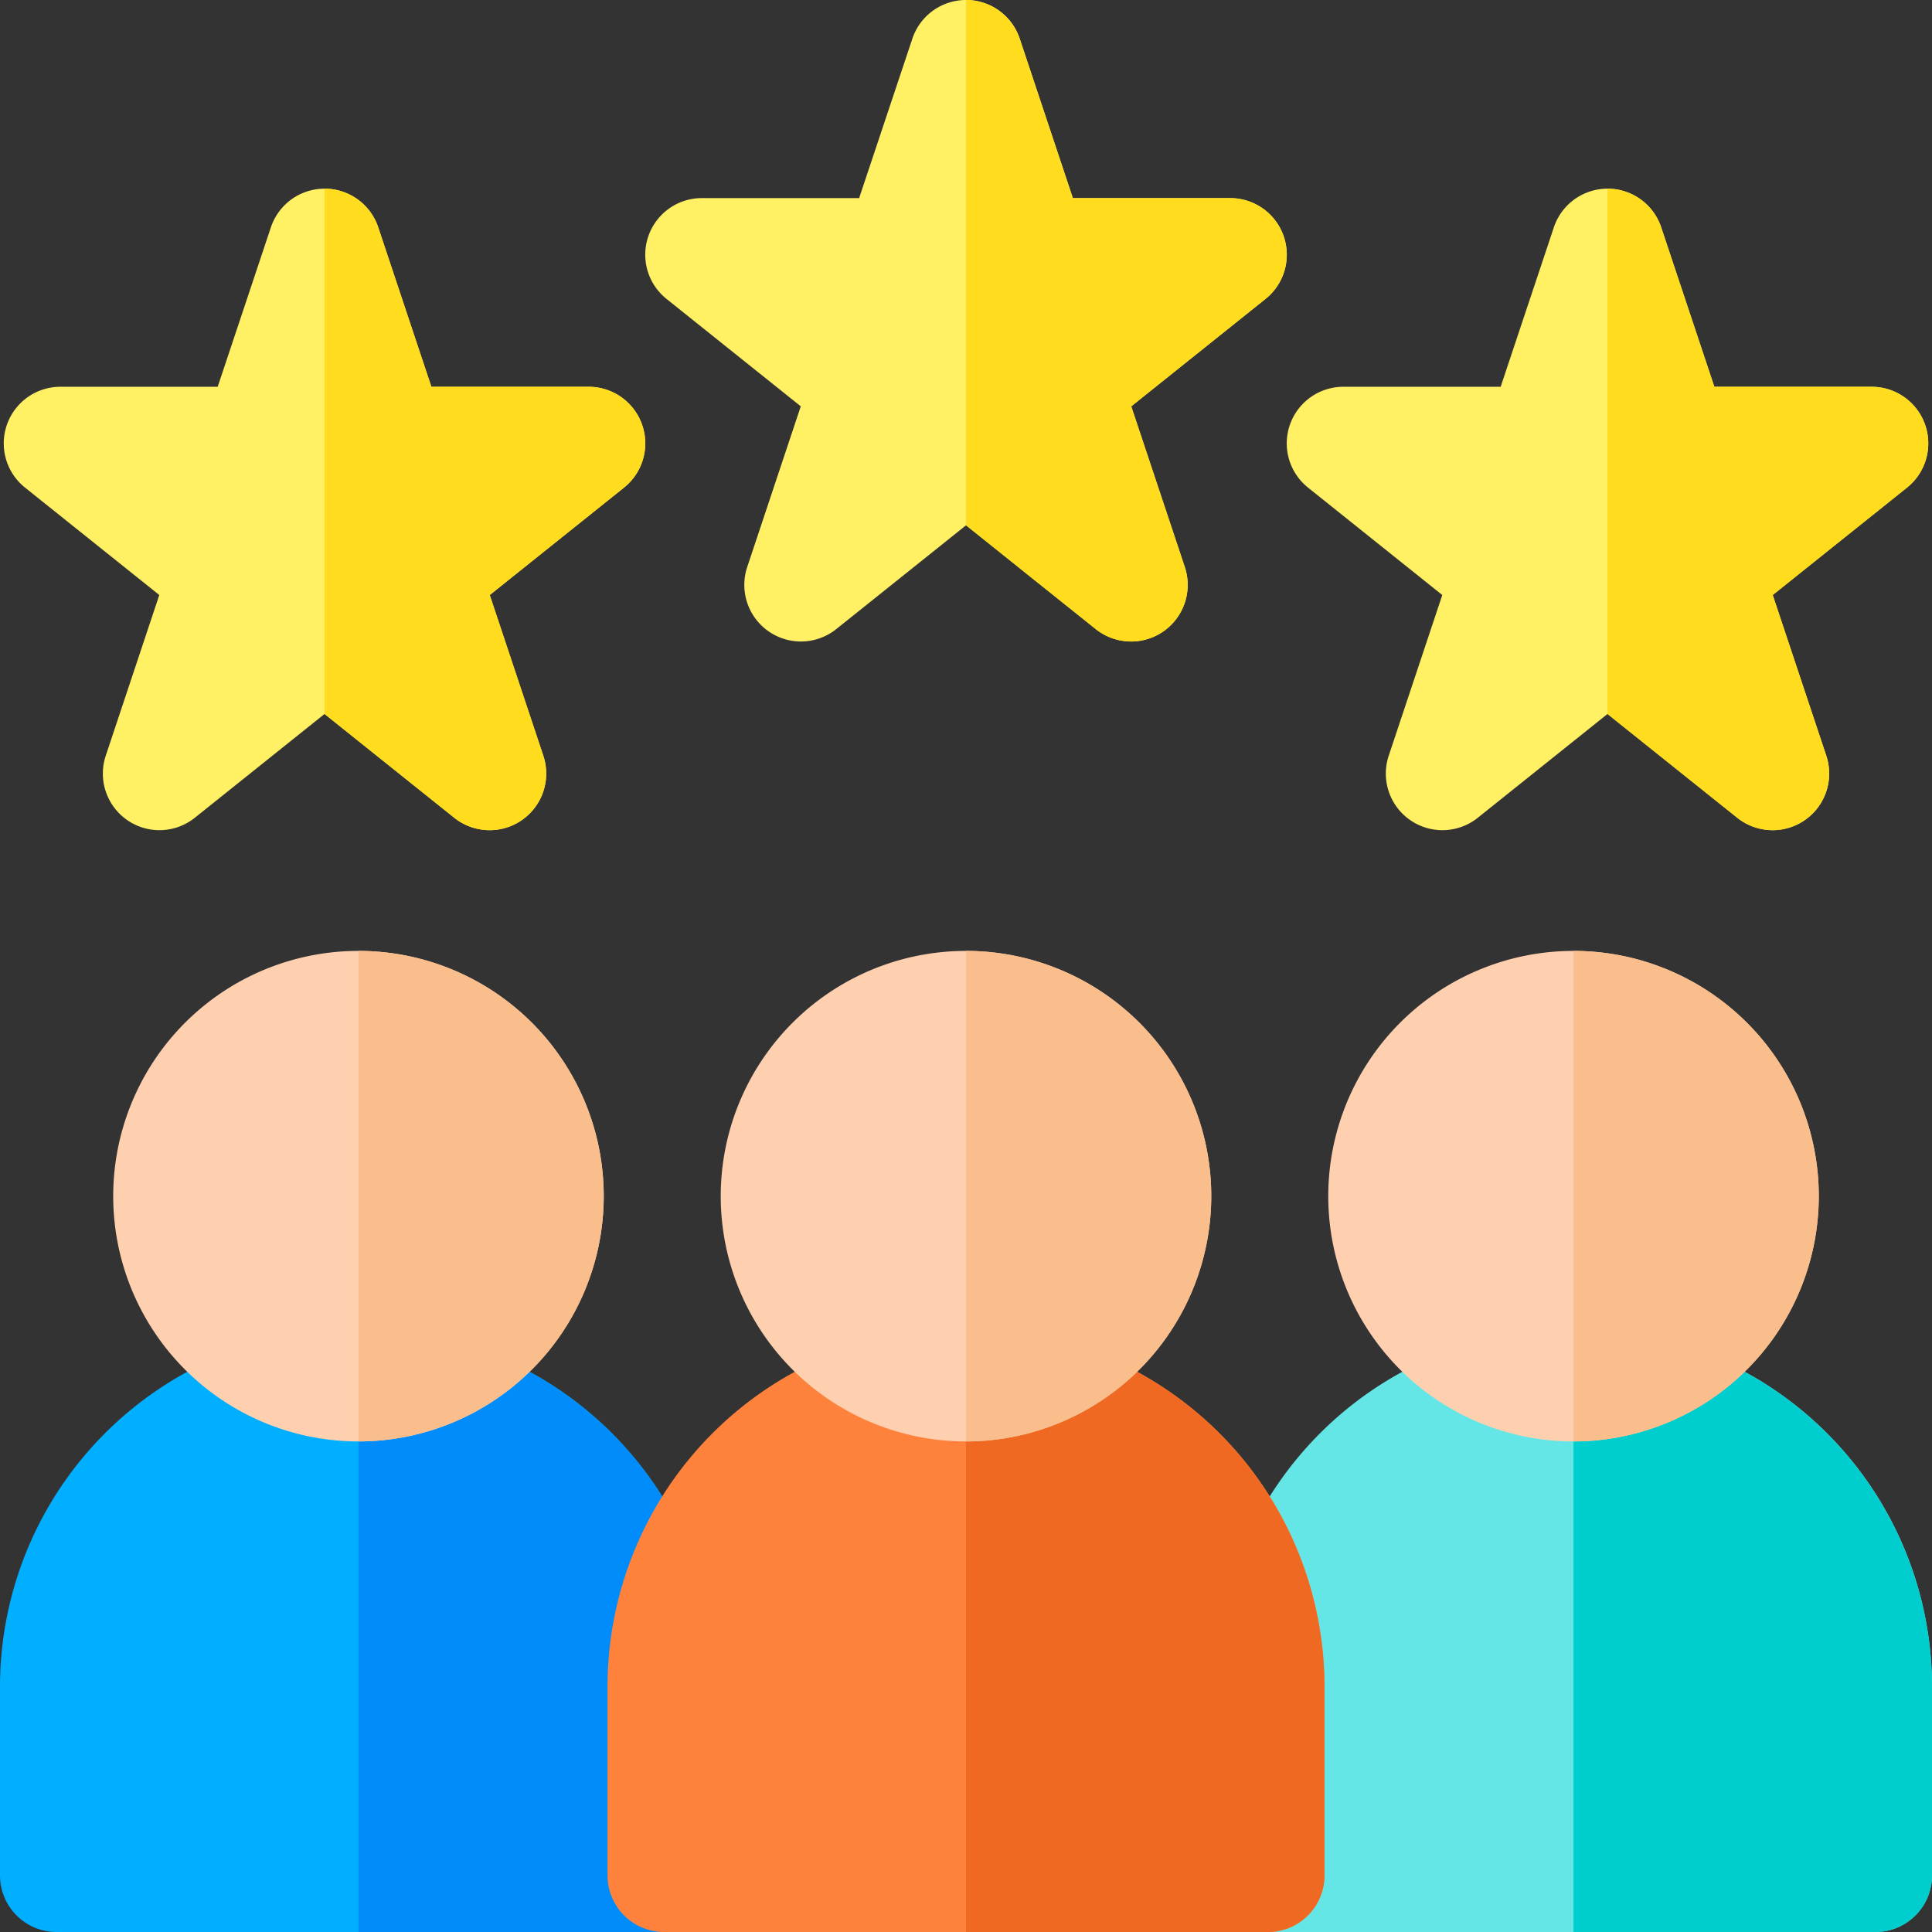 <svg id="rating" xmlns="http://www.w3.org/2000/svg" width="185.903" height="185.903" viewBox="0 0 185.903 185.903">
  <rect x="0" y="0" width="185.903" height="185.903" fill="#333333" stroke="none"/>
  <path id="Path_14387" data-name="Path 14387" d="M385.541,410.095H327.446A5.447,5.447,0,0,1,322,404.648V386.494a34.494,34.494,0,0,1,68.988,0v18.155A5.447,5.447,0,0,1,385.541,410.095Z" transform="translate(-205.084 -224.191)" fill="#64e6e6"/>
  <path id="Path_14388" data-name="Path 14388" d="M446.047,410.095a5.447,5.447,0,0,0,5.446-5.446V386.494A34.533,34.533,0,0,0,417,352v58.095Z" transform="translate(-265.591 -224.191)" fill="#00cdcd"/>
  <path id="Path_14389" data-name="Path 14389" d="M375.6,299.2a23.6,23.6,0,1,1,23.6-23.6A23.628,23.628,0,0,1,375.6,299.2Z" transform="translate(-224.191 -160.501)" fill="#ffd0af"/>
  <path id="Path_14390" data-name="Path 14390" d="M417,252v47.2a23.6,23.6,0,0,0,0-47.2Z" transform="translate(-265.591 -160.501)" fill="#fabe8c"/>
  <path id="Path_14391" data-name="Path 14391" d="M63.541,410.095H5.446A5.447,5.447,0,0,1,0,404.648V386.494a34.494,34.494,0,0,1,68.988,0v18.155A5.447,5.447,0,0,1,63.541,410.095Z" transform="translate(0 -224.191)" fill="#00afff"/>
  <path id="Path_14392" data-name="Path 14392" d="M124.047,410.095a5.447,5.447,0,0,0,5.446-5.446V386.494A34.533,34.533,0,0,0,95,352v58.095Z" transform="translate(-60.506 -224.191)" fill="#008cfa"/>
  <path id="Path_14393" data-name="Path 14393" d="M53.6,299.2a23.6,23.6,0,1,1,23.6-23.6A23.628,23.628,0,0,1,53.6,299.2Z" transform="translate(-19.107 -160.501)" fill="#ffd0af"/>
  <path id="Path_14394" data-name="Path 14394" d="M95,252v47.2A23.6,23.6,0,0,0,95,252Z" transform="translate(-60.506 -160.501)" fill="#fabe8c"/>
  <path id="Path_14395" data-name="Path 14395" d="M217.748,61.726a5.44,5.44,0,0,1-3.4-1.193l-12.483-9.986L189.38,60.532a5.446,5.446,0,0,1-8.569-5.975l5.153-15.46-12.92-10.336a5.446,5.446,0,0,1,3.4-9.7h15.137L196.7,3.724a5.446,5.446,0,0,1,10.334,0l5.113,15.338h15.137a5.446,5.446,0,0,1,3.4,9.7L217.761,39.1l5.153,15.46a5.446,5.446,0,0,1-5.166,7.169Z" transform="translate(-108.911 0)" fill="#fff064"/>
  <path id="Path_14396" data-name="Path 14396" d="M268.483,60.532a5.446,5.446,0,0,0,8.569-5.975L271.9,39.1l12.92-10.336a5.446,5.446,0,0,0-3.4-9.7H266.28L261.167,3.724A5.446,5.446,0,0,0,256,0V50.546Z" transform="translate(-163.048)" fill="#ffdc1e"/>
  <path id="Path_14397" data-name="Path 14397" d="M47.748,111.726a5.44,5.44,0,0,1-3.4-1.193l-12.483-9.986-12.483,9.986a5.446,5.446,0,0,1-8.569-5.975L15.963,89.1,3.043,78.762a5.446,5.446,0,0,1,3.4-9.7H21.582L26.7,53.724a5.446,5.446,0,0,1,10.334,0l5.113,15.338H57.278a5.446,5.446,0,0,1,3.4,9.7L47.761,89.1l5.153,15.46a5.446,5.446,0,0,1-5.166,7.169Z" transform="translate(-0.636 -31.845)" fill="#fff064"/>
  <path id="Path_14398" data-name="Path 14398" d="M98.483,110.532a5.446,5.446,0,0,0,8.569-5.975L101.9,89.1l12.92-10.336a5.446,5.446,0,0,0-3.4-9.7H96.28L91.167,53.724A5.446,5.446,0,0,0,86,50v50.546Z" transform="translate(-54.774 -31.845)" fill="#ffdc1e"/>
  <path id="Path_14399" data-name="Path 14399" d="M387.748,111.726a5.44,5.44,0,0,1-3.4-1.193l-12.483-9.986-12.483,9.986a5.446,5.446,0,0,1-8.569-5.975l5.153-15.46-12.92-10.336a5.446,5.446,0,0,1,3.4-9.7h15.137L366.7,53.724a5.446,5.446,0,0,1,10.334,0l5.113,15.338h15.137a5.446,5.446,0,0,1,3.4,9.7L387.761,89.1l5.153,15.46a5.446,5.446,0,0,1-5.166,7.169Z" transform="translate(-217.185 -31.845)" fill="#fff064"/>
  <path id="Path_14400" data-name="Path 14400" d="M438.483,110.532a5.446,5.446,0,0,0,8.569-5.975L441.9,89.1l12.92-10.336a5.446,5.446,0,0,0-3.4-9.7H436.28l-5.113-15.338A5.446,5.446,0,0,0,426,50v50.546Z" transform="translate(-271.323 -31.845)" fill="#ffdc1e"/>
  <path id="Path_14401" data-name="Path 14401" d="M224.541,410.095H166.446A5.447,5.447,0,0,1,161,404.648V386.494a34.494,34.494,0,0,1,68.988,0v18.155A5.447,5.447,0,0,1,224.541,410.095Z" transform="translate(-102.542 -224.191)" fill="#ff823c"/>
  <path id="Path_14402" data-name="Path 14402" d="M285.047,410.095a5.447,5.447,0,0,0,5.446-5.446V386.494A34.533,34.533,0,0,0,256,352v58.095Z" transform="translate(-163.048 -224.191)" fill="#f06923"/>
  <path id="Path_14403" data-name="Path 14403" d="M214.6,299.2a23.6,23.6,0,1,1,23.6-23.6A23.628,23.628,0,0,1,214.6,299.2Z" transform="translate(-121.649 -160.501)" fill="#ffd0af"/>
  <path id="Path_14404" data-name="Path 14404" d="M256,252v47.2a23.6,23.6,0,0,0,0-47.2Z" transform="translate(-163.048 -160.501)" fill="#fabe8c"/>
</svg>
